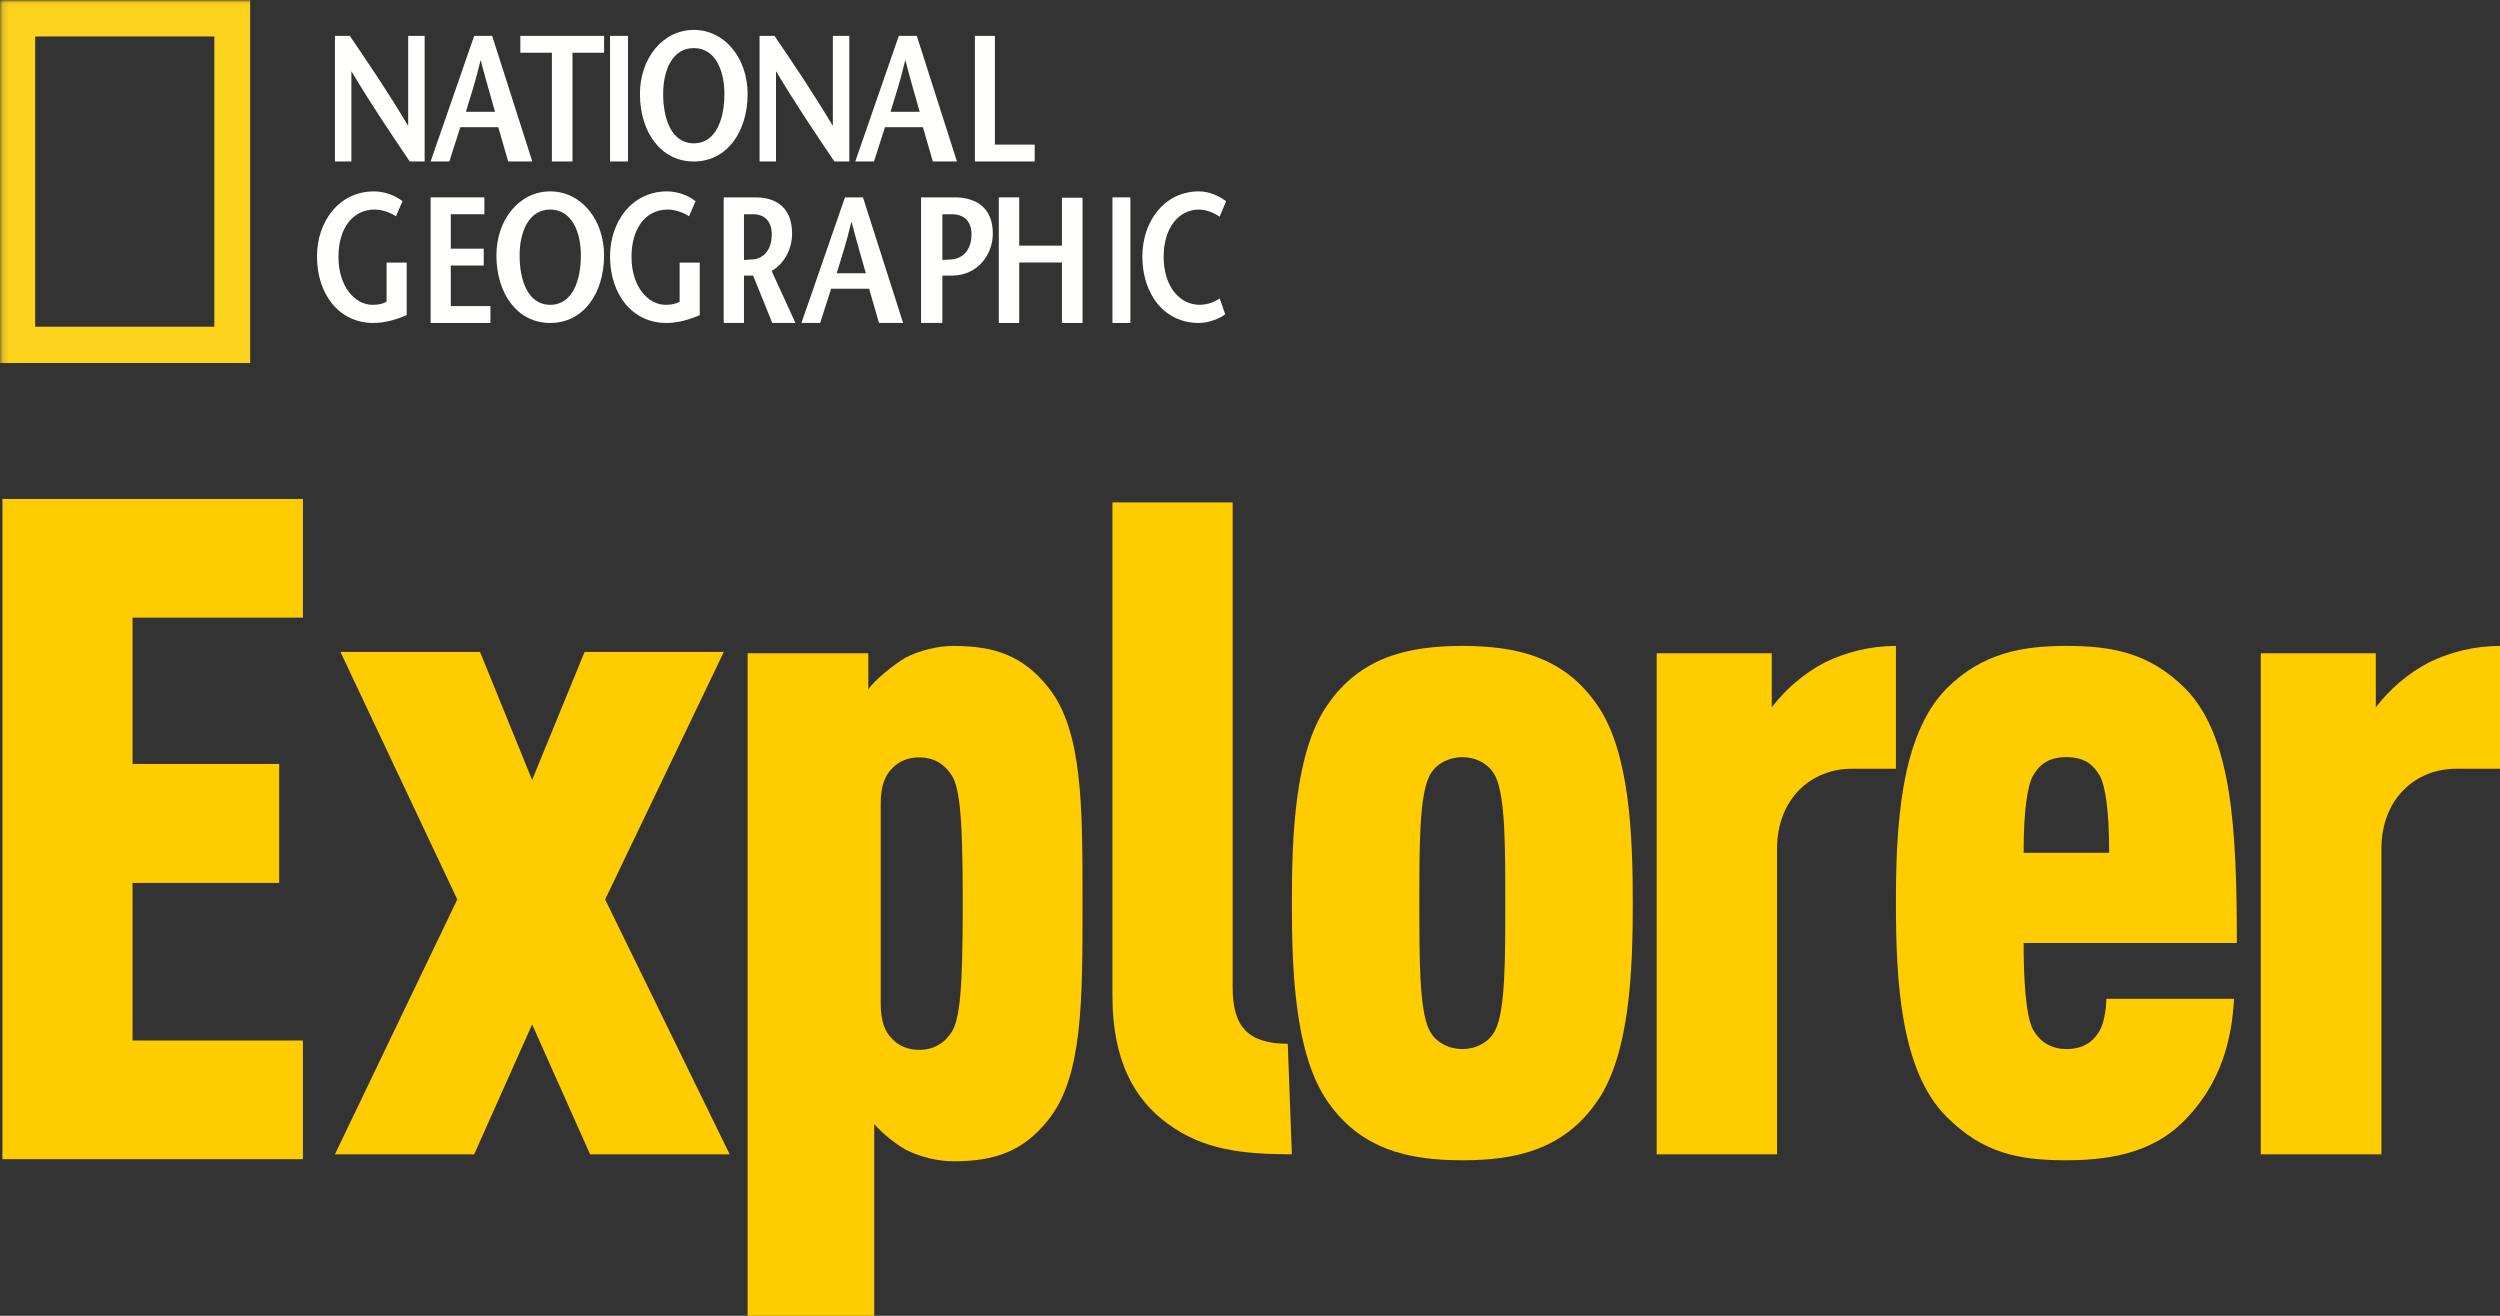 <?xml version="1.0" encoding="UTF-8"?>
<svg width="418px" height="220px" viewBox="0 0 418 220" version="1.1" xmlns="http://www.w3.org/2000/svg" xmlns:xlink="http://www.w3.org/1999/xlink">
    <rect x="0" y="0" width="418" height="220" fill="#333333" stroke="none"/>
    <!-- Generator: Sketch 54 (76480) - https://sketchapp.com -->
    <title>NG_EXPMag_logo_pul_black-white-cmyk</title>
    <desc>Created with Sketch.</desc>
    <defs>
        <polygon id="path-1" points="0.113 0.032 50.651 0.032 50.651 193.813 0.113 193.813"></polygon>
    </defs>
    <g id="End" stroke="none" stroke-width="1" fill="none" fill-rule="evenodd">
        <g id="NG_EXPMag_logo_pul_black-white-cmyk">
            <g id="Group-7" transform="translate(0, 83)">
                <path d="M378,110 L378,26.225 L397.235,26.225 L397.235,35.266 C399.505,32.303 402.514,29.647 406.113,27.758 C409.567,26.072 413.661,25 418,25 L418,45.534 L410.652,45.534 C403.895,45.534 398.173,50.541 398.173,58.917 L398.173,110 L378,110" id="Fill-1" fill="#FFCC00"></path>
                <path d="M338.349,74.674 C338.349,80.278 338.661,86.8 339.915,89.144 C340.908,90.977 342.786,92.404 345.502,92.404 C348.216,92.404 349.937,91.284 351.085,89.297 C351.87,87.871 352.182,85.373 352.182,83.998 L373.531,83.998 C373.164,90.977 371.286,97.959 365.702,103.867 C360.951,109.014 354.428,111 345.502,111 C337.412,111 331.513,109.778 325.457,103.714 C317.679,95.97 317,80.585 317,67.999 C317,55.415 317.679,40.03 325.457,32.133 C331.513,26.069 338.349,25 345.502,25 C352.964,25 359.334,26.069 365.388,32.133 C373.164,40.03 374,55.415 374,74.674 L338.349,74.674 Z M339.915,46.704 C338.977,48.436 338.349,52.462 338.349,59.593 L352.651,59.593 C352.651,52.462 352.027,48.436 351.085,46.704 C349.937,44.716 348.373,43.596 345.502,43.596 C342.631,43.596 341.063,44.716 339.915,46.704 L339.915,46.704 Z" id="Fill-2" fill="#FFCC00"></path>
                <path d="M305.113,27.758 C308.565,26.072 312.611,25 317,25 L317,45.534 L309.602,45.534 C302.843,45.534 297.123,50.541 297.123,58.917 L297.123,110 L277,110 L277,26.225 L296.235,26.225 L296.235,35.266 C298.503,32.303 301.512,29.647 305.113,27.758" id="Fill-3" fill="#FFCC00"></path>
                <path d="M216,67.999 C216,56.842 216.469,42.832 221.904,34.935 C227.441,26.833 235.435,25 244.525,25 C253.565,25 261.557,26.833 267.096,34.935 C272.529,42.832 273,56.842 273,67.999 C273,79.158 272.529,93.168 267.096,101.065 C261.557,109.167 253.565,111 244.525,111 C235.435,111 227.441,109.167 221.904,101.065 C216.469,93.168 216,79.158 216,67.999 Z M251.684,67.999 C251.684,58.524 251.684,50.271 250.065,46.856 C248.967,44.565 246.563,43.596 244.525,43.596 C242.437,43.596 240.033,44.565 238.937,46.856 C237.314,50.271 237.314,58.524 237.314,67.999 C237.314,77.476 237.314,85.731 238.937,89.144 C240.033,91.437 242.437,92.404 244.525,92.404 C246.563,92.404 248.967,91.437 250.065,89.144 C251.684,85.731 251.684,77.476 251.684,67.999 L251.684,67.999 Z" id="Fill-4" fill="#FFCC00"></path>
                <path d="M215.311,91.515 L216,110 C207.774,110 201.171,109.247 195.31,104.926 C189.597,100.808 186,94.229 186,83.529 L186,1 L206.099,1 L206.099,82.123 C206.099,88.552 208.563,91.515 215.311,91.515" id="Fill-5" fill="#FFCC00"></path>
                <path d="M160.971,68.084 C160.971,53.792 160.506,48.789 159.107,46.594 C157.815,44.604 155.951,43.632 153.725,43.632 C151.81,43.632 150.257,44.296 149.119,45.521 C147.878,46.747 147.255,48.636 147.255,51.29 L147.255,84.879 C147.255,87.535 147.878,89.424 149.119,90.648 C150.257,91.873 151.81,92.537 153.725,92.537 C155.951,92.537 157.815,91.567 159.107,89.575 C160.506,87.382 160.971,82.379 160.971,68.084 Z M159.418,25 C166.355,25 171.065,26.685 175.204,31.84 C181,38.986 181,51.443 181,68.084 C181,84.728 181,97.183 175.204,104.329 C171.065,109.484 166.355,111.169 159.418,111.169 C156.727,111.169 153.725,110.405 151.345,109.179 C149.481,108.056 147.72,106.676 146.17,104.942 L146.17,137 L125,137 L125,26.224 L145.185,26.224 L145.185,32.298 C146.17,30.717 149.481,28.113 151.345,26.99 C153.725,25.766 156.727,25 159.418,25 L159.418,25 Z" id="Fill-6" fill="#FFCC00"></path>
                <polyline id="Fill-7" fill="#FFCC00" points="101.179 67.387 122 110 98.665 110 88.974 88.282 79.281 110 56 110 76.46 67.387 56.922 26 80.256 26 88.974 47.41 97.744 26 121.025 26 101.179 67.387"></polyline>
                <polyline id="Fill-8" fill="#FFCC00" points="50.651 90.973 50.651 110.813 0.404 110.813 0.404 0.429 50.651 0.429 50.651 20.267 22.16 20.267 22.16 44.735 46.68 44.735 46.68 64.623 22.16 64.623 22.16 90.973 50.651 90.973"></polyline>
                <g id="Main-title" transform="translate(0, 127)"></g>
            </g>
            <g id="Group-11">
                <mask id="mask-2" fill="white">
                    <use xlink:href="#path-1"></use>
                </mask>
                <g id="Clip-9"></g>
                <path d="M5.878,54.626 L35.838,54.626 L35.838,6.098 L5.878,6.098 L5.878,54.626 Z M-0.113,60.694 L41.829,60.694 L41.829,0.032 L-0.113,0.032 L-0.113,60.694 Z" id="Fill-10" fill="#FDD31E" mask="url(#mask-2)"></path>
            </g>
            <path d="M71,27 L68.511,27 C65.246,22.168 62.011,17.369 58.778,11.94 L58.751,11.94 L58.751,27 L56,27 L56,6 L58.489,6 C61.754,10.799 64.989,15.57 68.195,20.97 L68.249,20.97 L68.249,6 L71,6 L71,27" id="Fill-12" fill="#FFFFFE"></path>
            <path d="M77.899,18.689 C78.738,15.929 79.581,13.38 80.332,10.135 L80.393,10.135 C81.236,13.38 81.988,15.929 82.769,18.689 L77.899,18.689 Z M79.281,6 L72,27 L75.131,27 L76.964,21.271 L83.313,21.271 L84.968,27 L89,27 L82.289,6 L79.281,6 L79.281,6 Z" id="Fill-13" fill="#FFFFFE"></path>
            <polyline id="Fill-14" fill="#FFFFFE" points="92.278 27 92.278 8.817 87 8.817 87 6 101 6 101 8.817 95.72 8.817 95.72 27 92.278 27"></polyline>
            <polygon id="Fill-15" fill="#FFFFFE" points="102 27 105 27 105 6 102 6"></polygon>
            <path d="M116.002,23.964 C112.214,23.964 110.88,19.768 110.88,15.699 C110.88,11.777 112.394,8.04 116.002,8.04 C119.606,8.04 121.121,11.777 121.121,15.699 C121.121,19.768 119.788,23.964 116.002,23.964 M116.002,27 C121.546,27 125,22.049 125,15.699 C125,9.741 121.183,5 116.002,5 C110.819,5 107,9.741 107,15.699 C107,22.049 110.456,27 116.002,27" id="Fill-16" fill="#FFFFFE"></path>
            <path d="M142,27 L139.51,27 C136.246,22.168 133.01,17.369 129.778,11.94 L129.749,11.94 L129.749,27 L127,27 L127,6 L129.493,6 C132.756,10.799 135.99,15.57 139.196,20.97 L139.254,20.97 L139.254,6 L142,6 L142,27" id="Fill-17" fill="#FFFFFE"></path>
            <path d="M148.899,18.689 C149.742,15.929 150.584,13.38 151.337,10.135 L151.398,10.135 C152.239,13.38 152.992,15.929 153.773,18.689 L148.899,18.689 Z M150.282,6 L143,27 L146.132,27 L147.967,21.271 L154.312,21.271 L155.97,27 L160,27 L153.29,6 L150.282,6 L150.282,6 Z" id="Fill-18" fill="#FFFFFE"></path>
            <polyline id="Fill-19" fill="#FFFFFE" points="163 6 166.345 6 166.345 24.179 173 24.179 173 27 163 27 163 6"></polyline>
            <path d="M68,43.912 L68,52.692 C66.205,53.457 64.328,54 62.421,54 C56.647,54 53,49.139 53,42.878 C53,37.075 56.647,32 62.533,32 C64.355,32 66.178,32.73 67.3,33.64 L66.205,36.163 C65.307,35.555 63.909,35.038 62.62,35.038 C59.028,35.038 56.59,38.107 56.59,42.937 C56.59,47.983 59.393,50.966 62.281,50.966 C63.18,50.966 63.935,50.84 64.636,50.449 L64.636,43.912 L68,43.912" id="Fill-20" fill="#FFFFFE"></path>
            <polyline id="Fill-21" fill="#FFFFFE" points="80.988 35.819 75.37 35.819 75.37 41.577 80.878 41.577 80.878 44.398 75.37 44.398 75.37 51.176 82 51.176 82 54 72 54 72 33 80.988 33 80.988 35.819"></polyline>
            <path d="M91.999,50.964 C88.21,50.964 86.879,46.772 86.879,42.696 C86.879,38.781 88.395,35.04 91.999,35.04 C95.607,35.04 97.123,38.781 97.123,42.696 C97.123,46.772 95.788,50.964 91.999,50.964 M91.999,54 C97.548,54 101,49.049 101,42.696 C101,36.741 97.181,32 91.999,32 C86.817,32 83,36.741 83,42.696 C83,49.049 86.454,54 91.999,54" id="Fill-22" fill="#FFFFFE"></path>
            <path d="M117,43.912 L117,52.692 C115.205,53.457 113.33,54 111.421,54 C105.645,54 102,49.139 102,42.878 C102,37.075 105.645,32 111.531,32 C113.353,32 115.178,32.73 116.298,33.64 L115.205,36.163 C114.309,35.555 112.907,35.038 111.617,35.038 C108.027,35.038 105.588,38.107 105.588,42.937 C105.588,47.983 108.393,50.966 111.281,50.966 C112.18,50.966 112.937,50.84 113.636,50.449 L113.636,43.912 L117,43.912" id="Fill-23" fill="#FFFFFE"></path>
            <path d="M124.393,35.82 L125.897,35.82 C127.907,35.82 129.038,37.051 129.038,39.209 C129.038,42.03 127.426,43.291 125.811,43.376 C125.472,43.409 124.679,43.437 124.393,43.47 L124.393,35.82 Z M133,54 L129.011,45.299 C131.191,44.069 132.435,41.581 132.435,39.061 C132.435,34.978 130.084,33 126.294,33 L121,33 L121,54 L124.393,54 L124.393,46.079 L125.926,46.079 L129.122,54 L133,54 L133,54 Z" id="Fill-24" fill="#FFFFFE"></path>
            <path d="M139.896,45.691 C140.739,42.931 141.582,40.379 142.334,37.14 L142.393,37.14 C143.234,40.379 143.986,42.931 144.772,45.691 L139.896,45.691 Z M141.279,33 L134,54 L137.128,54 L138.965,48.272 L145.312,48.272 L146.967,54 L151,54 L144.289,33 L141.279,33 L141.279,33 Z" id="Fill-25" fill="#FFFFFE"></path>
            <path d="M159.555,33 L154,33 L154,54 L157.564,54 L157.564,46.08 L159.167,46.08 C163.417,46.08 166,42.599 166,39.06 C166,34.981 163.531,33 159.555,33 M159.05,43.378 C158.685,43.407 157.811,43.435 157.564,43.464 L157.564,35.824 L159.167,35.824 C161.249,35.824 162.434,37.05 162.434,39.212 C162.434,42.028 160.741,43.289 159.05,43.378" id="Fill-26" fill="#FFFFFE"></path>
            <polyline id="Fill-27" fill="#FFFFFE" points="181 54 177.557 54 177.557 43.89 170.412 43.89 170.412 54 167 54 167 33 170.412 33 170.412 41.071 177.557 41.071 177.557 33.061 181 33.061 181 54"></polyline>
            <polygon id="Fill-28" fill="#FFFFFE" points="186 54 189 54 189 33 186 33"></polygon>
            <path d="M203.933,36.225 C203.117,35.676 201.776,35.04 200.483,35.04 C197.059,35.04 194.562,38.111 194.562,42.94 C194.562,47.986 197.315,50.964 200.566,50.964 C201.859,50.964 203.063,50.505 203.933,49.899 L204.86,52.546 C203.851,53.303 202.055,54 200.426,54 C194.646,54 191,49.143 191,42.879 C191,37.076 194.619,32 200.483,32 C202.222,32 203.851,32.792 205,33.643 L203.933,36.225" id="Fill-29" fill="#FFFFFE"></path>
        </g>
    </g>
</svg>